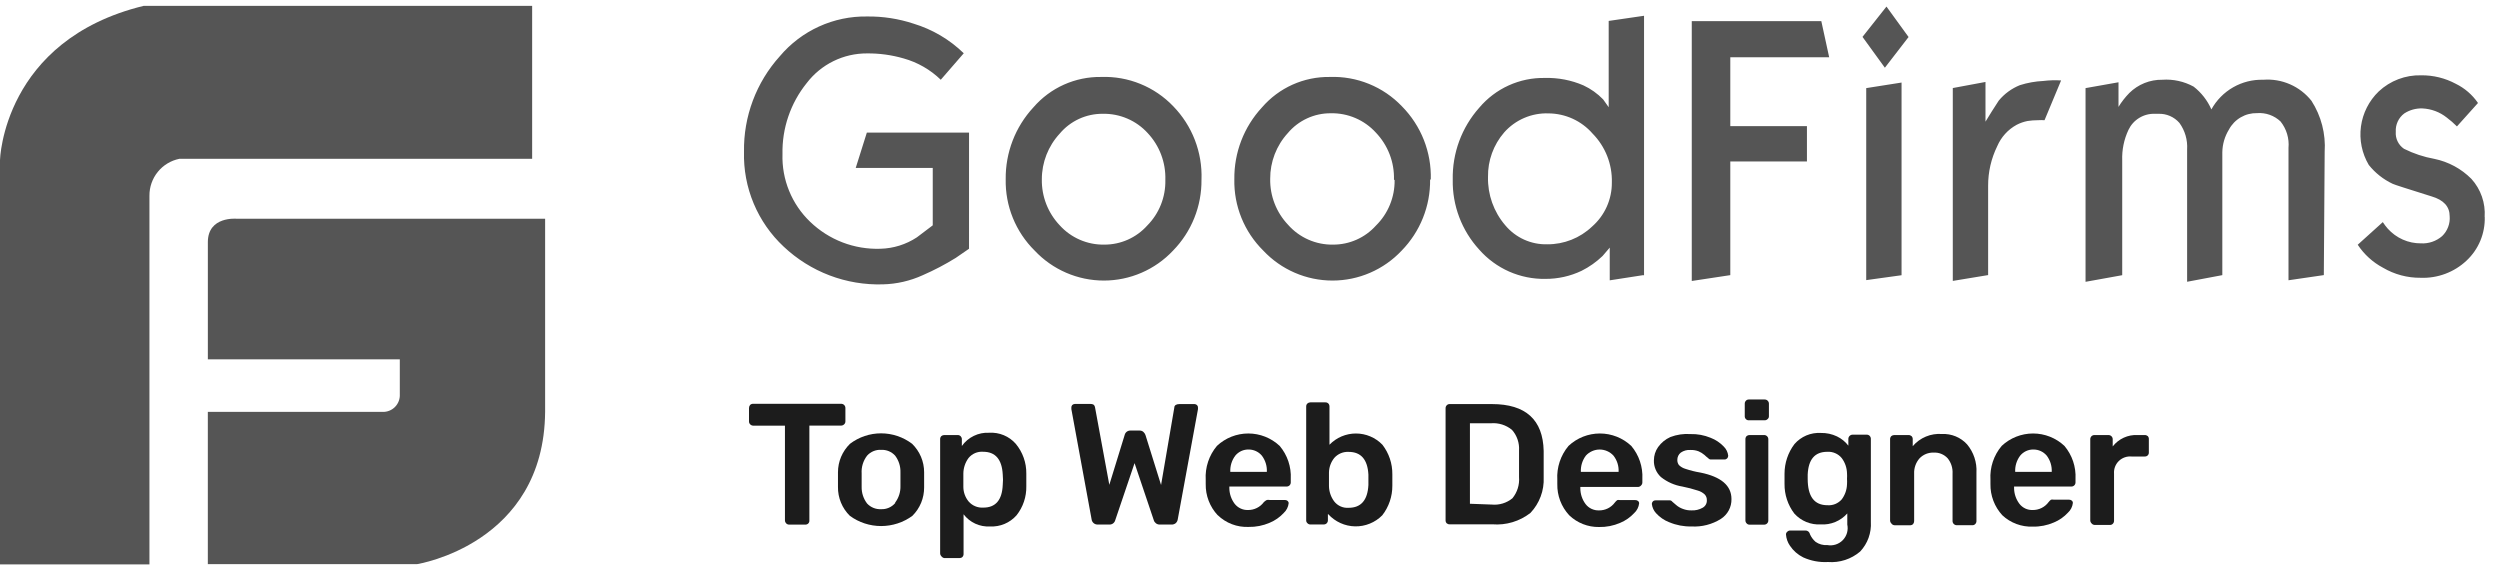 <svg xmlns="http://www.w3.org/2000/svg" width="143" height="33" viewBox="0 0 143 33" fill="none"><path d="M30.439 0.337H8.208C0.173 2.305 0 9.151 0 9.151V32.283H8.548V11.196C8.544 10.7 8.712 10.218 9.025 9.832C9.337 9.447 9.774 9.182 10.26 9.084H30.439V0.337ZM13.547 12.513C13.547 12.513 11.889 12.347 11.889 13.853V20.554H22.869V22.553C22.876 22.686 22.855 22.819 22.808 22.943C22.761 23.068 22.689 23.181 22.595 23.276C22.502 23.371 22.39 23.445 22.266 23.494C22.142 23.543 22.009 23.566 21.877 23.56H11.888V32.268H23.859C23.859 32.268 31.12 31.132 31.181 23.56V12.513H13.547Z" fill="#555555"></path><path d="M55.428 14.229C55.08 14.468 54.83 14.645 54.67 14.751C54.063 15.127 53.431 15.459 52.777 15.743C52.062 16.068 51.29 16.246 50.506 16.265C49.464 16.297 48.426 16.123 47.452 15.753C46.478 15.383 45.587 14.824 44.828 14.109C44.087 13.417 43.501 12.575 43.11 11.639C42.718 10.703 42.53 9.695 42.557 8.681C42.524 6.664 43.257 4.71 44.609 3.213C45.221 2.488 45.986 1.909 46.849 1.516C47.712 1.123 48.651 0.927 49.6 0.943C50.499 0.932 51.395 1.07 52.249 1.351C53.331 1.678 54.317 2.259 55.127 3.047L53.812 4.562C53.217 3.985 52.488 3.566 51.691 3.343C51.01 3.145 50.303 3.048 49.594 3.055C48.926 3.052 48.267 3.203 47.669 3.498C47.07 3.793 46.548 4.222 46.143 4.753C45.217 5.902 44.727 7.341 44.758 8.817C44.736 9.537 44.865 10.253 45.138 10.919C45.41 11.586 45.82 12.188 46.34 12.686C46.873 13.199 47.504 13.601 48.194 13.866C48.885 14.131 49.623 14.254 50.362 14.229C51.103 14.21 51.825 13.984 52.444 13.577L53.353 12.889V9.607H48.947L49.583 7.586H55.429L55.428 14.229ZM68.725 10.273C68.734 11.024 68.594 11.769 68.315 12.466C68.036 13.164 67.622 13.799 67.097 14.336C66.589 14.877 65.976 15.307 65.296 15.601C64.615 15.896 63.882 16.048 63.141 16.048C62.399 16.048 61.666 15.896 60.985 15.601C60.305 15.307 59.692 14.877 59.184 14.336C58.645 13.804 58.22 13.168 57.935 12.466C57.65 11.764 57.511 11.012 57.526 10.255C57.508 8.732 58.074 7.26 59.109 6.143C59.589 5.587 60.185 5.143 60.855 4.842C61.525 4.542 62.252 4.391 62.986 4.402C63.754 4.374 64.519 4.51 65.23 4.8C65.941 5.089 66.583 5.526 67.114 6.082C67.65 6.635 68.07 7.29 68.347 8.009C68.624 8.728 68.753 9.495 68.726 10.265L68.725 10.273ZM66.658 10.273C66.685 9.288 66.323 8.333 65.65 7.614C65.325 7.257 64.927 6.973 64.483 6.783C64.039 6.592 63.559 6.499 63.076 6.509C62.608 6.505 62.144 6.605 61.718 6.801C61.293 6.998 60.916 7.285 60.615 7.644C59.957 8.355 59.592 9.288 59.593 10.257C59.576 11.234 59.943 12.178 60.615 12.887C60.937 13.243 61.331 13.526 61.771 13.716C62.211 13.907 62.687 14.001 63.167 13.992C63.63 13.994 64.088 13.898 64.51 13.71C64.933 13.522 65.312 13.247 65.621 12.902C65.959 12.561 66.225 12.155 66.403 11.709C66.581 11.263 66.668 10.785 66.658 10.305V10.273ZM81.802 10.273C81.811 11.024 81.672 11.769 81.392 12.466C81.113 13.164 80.699 13.799 80.174 14.336C79.666 14.877 79.053 15.307 78.373 15.601C77.692 15.896 76.959 16.048 76.218 16.048C75.476 16.048 74.743 15.896 74.062 15.601C73.382 15.307 72.769 14.877 72.261 14.336C71.722 13.804 71.297 13.168 71.012 12.466C70.727 11.764 70.588 11.012 70.604 10.255C70.585 8.732 71.151 7.26 72.186 6.143C72.666 5.587 73.262 5.143 73.932 4.842C74.602 4.542 75.329 4.391 76.064 4.402C76.831 4.374 77.596 4.51 78.307 4.8C79.019 5.089 79.66 5.526 80.191 6.082C80.734 6.632 81.161 7.286 81.445 8.005C81.728 8.724 81.863 9.493 81.841 10.265L81.802 10.273ZM79.735 10.273C79.749 9.778 79.664 9.286 79.486 8.825C79.308 8.363 79.04 7.942 78.698 7.584C78.373 7.227 77.974 6.943 77.53 6.753C77.086 6.562 76.606 6.469 76.123 6.479C75.655 6.475 75.191 6.575 74.766 6.771C74.34 6.968 73.963 7.255 73.662 7.614C73.009 8.327 72.65 9.26 72.655 10.227C72.637 11.204 73.004 12.148 73.677 12.857C73.998 13.221 74.394 13.511 74.839 13.707C75.284 13.903 75.765 14.001 76.251 13.992C76.714 13.994 77.172 13.898 77.595 13.71C78.018 13.522 78.396 13.247 78.705 12.902C79.049 12.563 79.32 12.159 79.503 11.712C79.687 11.266 79.778 10.787 79.772 10.305L79.735 10.273ZM93.978 15.74L92.077 16.035V14.164L91.668 14.642C91.312 14.984 90.907 15.271 90.465 15.491C89.82 15.798 89.113 15.956 88.398 15.952C87.684 15.965 86.975 15.821 86.321 15.533C85.667 15.243 85.084 14.816 84.612 14.279C83.611 13.188 83.068 11.754 83.097 10.274C83.066 8.761 83.607 7.293 84.612 6.162C85.072 5.617 85.647 5.181 86.297 4.886C86.947 4.591 87.654 4.445 88.367 4.459C89.124 4.438 89.876 4.583 90.571 4.883C90.994 5.079 91.376 5.352 91.7 5.686L92.017 6.133V1.197L94.039 0.902V15.747L93.978 15.74ZM92.198 10.439C92.212 9.921 92.121 9.407 91.931 8.925C91.741 8.444 91.456 8.006 91.092 7.637C90.779 7.279 90.393 6.991 89.961 6.793C89.528 6.594 89.058 6.49 88.582 6.486C88.104 6.468 87.628 6.556 87.188 6.745C86.748 6.933 86.355 7.217 86.038 7.576C85.427 8.281 85.098 9.188 85.114 10.121C85.09 11.132 85.441 12.116 86.099 12.884C86.392 13.236 86.761 13.517 87.178 13.706C87.595 13.895 88.049 13.986 88.507 13.974C89.459 13.98 90.376 13.616 91.066 12.96C91.425 12.645 91.712 12.258 91.907 11.823C92.102 11.388 92.202 10.915 92.198 10.439ZM104.629 3.276H98.973V7.213H103.357V9.234H98.973V15.738L96.769 16.072V1.209H104.179L104.629 3.276ZM109.17 2.117L107.815 3.874L106.535 2.11L107.906 0.376L109.17 2.117ZM108.769 15.743L106.748 16.023V5.04L108.769 4.722V15.743ZM117.893 4.605L116.947 6.876C116.821 6.867 116.694 6.867 116.568 6.876C116.37 6.876 116.173 6.891 115.977 6.921C115.758 6.964 115.547 7.038 115.349 7.141C114.854 7.412 114.465 7.842 114.243 8.36C113.896 9.067 113.717 9.844 113.721 10.631V15.735L111.7 16.068V5.036L113.57 4.688V6.959C113.809 6.558 114.063 6.165 114.328 5.756C114.651 5.364 115.068 5.059 115.54 4.87C115.974 4.733 116.425 4.652 116.88 4.631C117.216 4.59 117.556 4.58 117.894 4.601L117.893 4.605ZM132.923 15.736L130.902 16.031V8.463C130.952 7.918 130.789 7.376 130.448 6.949C130.27 6.78 130.059 6.65 129.829 6.568C129.598 6.486 129.353 6.452 129.108 6.471C128.779 6.463 128.454 6.546 128.169 6.712C127.884 6.878 127.651 7.119 127.496 7.41C127.256 7.8 127.125 8.247 127.117 8.704V15.738L125.103 16.117V8.547C125.137 8.006 124.982 7.471 124.664 7.032C124.516 6.861 124.33 6.724 124.122 6.634C123.914 6.544 123.688 6.501 123.461 6.51H123.263C122.949 6.497 122.638 6.578 122.369 6.741C122.099 6.904 121.884 7.142 121.749 7.427C121.491 7.975 121.368 8.578 121.391 9.184V15.741L119.293 16.12V5.04L121.178 4.706V6.114C121.353 5.827 121.562 5.56 121.798 5.319C122.046 5.074 122.34 4.881 122.664 4.75C122.988 4.62 123.334 4.556 123.683 4.562C124.306 4.518 124.928 4.655 125.476 4.955C125.917 5.298 126.266 5.746 126.491 6.258C126.782 5.73 127.213 5.293 127.737 4.993C128.26 4.694 128.856 4.545 129.458 4.562C129.981 4.521 130.506 4.61 130.987 4.82C131.467 5.03 131.889 5.354 132.215 5.765C132.774 6.633 133.039 7.658 132.971 8.688L132.923 15.736ZM142.127 12.405C142.141 12.871 142.056 13.335 141.877 13.766C141.698 14.197 141.43 14.585 141.089 14.904C140.738 15.235 140.325 15.492 139.874 15.661C139.422 15.83 138.942 15.908 138.46 15.889C137.704 15.897 136.96 15.698 136.308 15.314C135.724 15.004 135.227 14.552 134.862 13.999L136.296 12.705C136.382 12.838 136.479 12.965 136.584 13.084C136.823 13.349 137.115 13.56 137.442 13.705C137.768 13.849 138.121 13.922 138.478 13.92C138.92 13.945 139.355 13.796 139.69 13.505C139.841 13.359 139.959 13.182 140.033 12.985C140.108 12.789 140.138 12.578 140.121 12.369C140.121 11.817 139.781 11.438 139.084 11.233C137.713 10.802 136.972 10.568 136.865 10.516C136.331 10.265 135.862 9.895 135.494 9.434C135.102 8.772 134.944 7.996 135.047 7.233C135.15 6.471 135.508 5.765 136.062 5.231C136.719 4.615 137.593 4.283 138.493 4.308C139.182 4.3 139.862 4.467 140.469 4.792C140.981 5.042 141.419 5.421 141.741 5.891L140.537 7.231C140.355 7.048 140.16 6.879 139.954 6.724C139.556 6.408 139.068 6.225 138.56 6.202C138.193 6.189 137.831 6.29 137.523 6.49C137.362 6.61 137.234 6.769 137.15 6.951C137.065 7.133 137.027 7.334 137.039 7.534C137.024 7.724 137.059 7.914 137.142 8.086C137.224 8.258 137.351 8.404 137.508 8.511C138.059 8.786 138.646 8.981 139.252 9.089C140.054 9.255 140.789 9.652 141.365 10.233C141.632 10.527 141.836 10.872 141.966 11.247C142.096 11.622 142.149 12.019 142.122 12.414L142.127 12.405Z" fill="#555555"></path><path d="M44.971 29.935C44.926 29.891 44.9 29.831 44.899 29.768V24.347H43.077C43.014 24.345 42.955 24.318 42.911 24.272C42.888 24.249 42.87 24.222 42.858 24.192C42.847 24.162 42.841 24.13 42.843 24.097V23.34C42.843 23.276 42.864 23.214 42.904 23.165C42.927 23.142 42.954 23.125 42.984 23.113C43.014 23.102 43.046 23.096 43.079 23.097H48.107C48.139 23.096 48.172 23.101 48.202 23.112C48.232 23.123 48.26 23.141 48.283 23.163C48.306 23.185 48.325 23.212 48.338 23.242C48.35 23.272 48.357 23.304 48.357 23.336V24.094C48.358 24.126 48.353 24.158 48.342 24.188C48.33 24.218 48.312 24.246 48.289 24.268C48.265 24.292 48.237 24.312 48.206 24.325C48.174 24.337 48.141 24.344 48.107 24.344H46.296V29.768C46.299 29.8 46.295 29.832 46.284 29.862C46.273 29.893 46.255 29.92 46.233 29.943C46.21 29.966 46.182 29.983 46.152 29.994C46.122 30.005 46.089 30.009 46.057 30.007H45.138C45.107 30.008 45.076 30.002 45.048 29.99C45.019 29.979 44.993 29.961 44.972 29.939L44.971 29.935Z" fill="#1C1C1C"></path><path d="M48.614 29.507C48.393 29.291 48.219 29.033 48.102 28.748C47.985 28.463 47.927 28.157 47.932 27.849V27.012C47.932 26.709 47.993 26.408 48.111 26.129C48.23 25.849 48.403 25.596 48.621 25.384C49.131 24.997 49.755 24.787 50.396 24.787C51.037 24.787 51.661 24.997 52.172 25.384C52.389 25.596 52.562 25.849 52.681 26.129C52.799 26.408 52.86 26.709 52.86 27.012V27.875C52.862 28.178 52.804 28.479 52.689 28.759C52.573 29.039 52.403 29.293 52.187 29.507C51.669 29.886 51.043 30.09 50.4 30.09C49.758 30.09 49.132 29.886 48.614 29.507ZM51.203 28.749C51.41 28.474 51.517 28.137 51.506 27.793V27.021C51.517 26.677 51.41 26.34 51.203 26.064C51.103 25.953 50.978 25.865 50.84 25.807C50.701 25.75 50.551 25.724 50.4 25.731C50.25 25.722 50.1 25.748 49.961 25.806C49.822 25.863 49.697 25.952 49.597 26.064C49.373 26.356 49.262 26.719 49.286 27.086V27.844C49.278 28.189 49.388 28.526 49.597 28.8C49.699 28.91 49.824 28.996 49.963 29.052C50.101 29.108 50.251 29.133 50.4 29.125C50.552 29.132 50.703 29.104 50.842 29.043C50.981 28.983 51.104 28.892 51.203 28.778V28.749Z" fill="#1C1C1C"></path><path d="M53.844 31.814C53.822 31.791 53.804 31.764 53.792 31.734C53.781 31.704 53.775 31.672 53.776 31.639V25.119C53.775 25.087 53.781 25.055 53.792 25.025C53.804 24.995 53.822 24.968 53.844 24.945C53.891 24.906 53.95 24.885 54.011 24.884H54.768C54.802 24.882 54.835 24.887 54.866 24.899C54.898 24.91 54.926 24.929 54.95 24.952C54.993 24.997 55.018 25.056 55.018 25.118V25.511C55.194 25.263 55.43 25.063 55.704 24.931C55.978 24.798 56.281 24.737 56.585 24.754C56.869 24.736 57.152 24.784 57.415 24.893C57.677 25.002 57.911 25.169 58.099 25.382C58.499 25.862 58.714 26.469 58.705 27.094V27.811C58.718 28.415 58.52 29.004 58.145 29.477C57.956 29.69 57.722 29.858 57.46 29.968C57.198 30.078 56.914 30.128 56.63 30.113C56.34 30.13 56.05 30.076 55.786 29.954C55.522 29.832 55.292 29.648 55.116 29.416V31.687C55.117 31.719 55.112 31.751 55.1 31.781C55.088 31.811 55.071 31.839 55.048 31.862C55.002 31.903 54.943 31.924 54.882 31.923H54.011C53.943 31.909 53.884 31.87 53.844 31.814ZM57.357 27.735C57.377 27.538 57.377 27.34 57.357 27.144C57.312 26.281 56.941 25.841 56.236 25.841C56.078 25.829 55.919 25.855 55.773 25.917C55.628 25.98 55.499 26.077 55.399 26.2C55.21 26.457 55.107 26.767 55.104 27.085V27.851C55.105 28.156 55.212 28.452 55.407 28.687C55.509 28.804 55.636 28.896 55.779 28.956C55.922 29.017 56.077 29.044 56.233 29.035C56.941 29.042 57.32 28.611 57.357 27.735Z" fill="#1C1C1C"></path><path d="M62.44 29.709L61.282 23.402V23.31C61.28 23.284 61.284 23.257 61.293 23.232C61.302 23.208 61.316 23.185 61.334 23.166C61.375 23.128 61.43 23.106 61.486 23.105H62.372C62.438 23.101 62.503 23.117 62.56 23.151C62.603 23.191 62.63 23.244 62.636 23.302L63.453 27.732L64.332 24.878C64.349 24.806 64.389 24.743 64.447 24.698C64.505 24.652 64.576 24.628 64.65 24.628H65.195C65.27 24.628 65.342 24.654 65.399 24.703C65.453 24.751 65.494 24.811 65.519 24.878L66.413 27.741L67.171 23.311C67.171 23.182 67.29 23.114 67.45 23.114H68.336C68.387 23.116 68.436 23.138 68.472 23.175C68.49 23.194 68.504 23.216 68.514 23.241C68.523 23.265 68.526 23.292 68.525 23.318C68.529 23.346 68.529 23.374 68.525 23.402L67.367 29.709C67.354 29.794 67.312 29.872 67.247 29.929C67.179 29.982 67.094 30.009 67.008 30.004H66.342C66.26 30.008 66.179 29.981 66.115 29.929C66.058 29.885 66.016 29.824 65.996 29.754L64.897 26.491L63.792 29.754C63.772 29.83 63.727 29.897 63.663 29.943C63.599 29.988 63.522 30.01 63.444 30.004H62.778C62.695 30.004 62.616 29.975 62.553 29.92C62.491 29.866 62.451 29.791 62.44 29.709Z" fill="#1C1C1C"></path><path d="M69.656 29.475C69.201 28.99 68.954 28.347 68.967 27.682V27.443C68.925 26.738 69.155 26.044 69.61 25.504C70.096 25.049 70.737 24.795 71.403 24.795C72.069 24.795 72.71 25.049 73.196 25.504C73.64 26.029 73.867 26.703 73.832 27.389V27.596C73.832 27.658 73.807 27.718 73.764 27.762C73.741 27.785 73.713 27.802 73.683 27.814C73.653 27.826 73.621 27.831 73.589 27.83H70.318V27.906C70.318 28.233 70.424 28.552 70.62 28.814C70.71 28.929 70.825 29.021 70.956 29.083C71.088 29.146 71.232 29.176 71.378 29.173C71.556 29.176 71.732 29.136 71.892 29.057C72.051 28.978 72.189 28.862 72.295 28.718C72.344 28.671 72.4 28.631 72.461 28.599C72.516 28.588 72.572 28.588 72.627 28.599H73.498C73.553 28.598 73.607 28.617 73.65 28.651C73.67 28.668 73.686 28.689 73.697 28.712C73.707 28.736 73.712 28.762 73.711 28.788C73.687 29 73.588 29.195 73.431 29.34C73.208 29.583 72.933 29.774 72.628 29.901C72.246 30.067 71.833 30.148 71.416 30.14C71.092 30.153 70.768 30.1 70.465 29.984C70.161 29.868 69.885 29.692 69.652 29.465L69.656 29.475ZM72.464 26.991C72.481 26.657 72.379 26.327 72.176 26.06C72.083 25.95 71.967 25.862 71.836 25.802C71.705 25.742 71.563 25.711 71.419 25.712C71.274 25.709 71.131 25.739 71 25.799C70.869 25.86 70.753 25.949 70.661 26.06C70.458 26.327 70.356 26.657 70.373 26.991H72.46H72.464Z" fill="#1C1C1C"></path><path d="M75.956 29.407V29.765C75.956 29.828 75.931 29.887 75.888 29.932C75.865 29.954 75.838 29.972 75.808 29.983C75.778 29.995 75.745 30.001 75.713 30H74.956C74.924 30.001 74.894 29.995 74.865 29.983C74.837 29.972 74.811 29.954 74.789 29.932C74.765 29.911 74.746 29.886 74.733 29.857C74.72 29.828 74.713 29.797 74.714 29.765V23.25C74.713 23.217 74.719 23.185 74.732 23.154C74.745 23.124 74.764 23.097 74.789 23.076C74.835 23.036 74.894 23.014 74.956 23.015H75.811C75.872 23.013 75.932 23.035 75.977 23.076C76 23.099 76.018 23.126 76.029 23.156C76.041 23.186 76.046 23.218 76.046 23.25V25.439C76.242 25.235 76.477 25.074 76.737 24.963C76.998 24.853 77.277 24.796 77.56 24.796C77.843 24.796 78.122 24.853 78.382 24.963C78.643 25.074 78.878 25.235 79.074 25.439C79.448 25.922 79.648 26.517 79.642 27.128C79.642 27.203 79.642 27.316 79.642 27.453V27.778C79.646 28.392 79.444 28.989 79.067 29.474C78.864 29.68 78.621 29.843 78.353 29.951C78.086 30.061 77.798 30.114 77.509 30.108C77.22 30.102 76.935 30.038 76.672 29.918C76.408 29.799 76.172 29.627 75.977 29.413L75.956 29.407ZM78.273 27.741V27.15C78.228 26.287 77.849 25.848 77.145 25.848C76.99 25.839 76.835 25.866 76.692 25.926C76.549 25.986 76.421 26.078 76.319 26.195C76.128 26.433 76.021 26.727 76.017 27.032V27.797C76.021 28.113 76.124 28.421 76.312 28.675C76.409 28.802 76.537 28.902 76.683 28.967C76.829 29.032 76.989 29.059 77.149 29.046C77.849 29.044 78.228 28.612 78.273 27.741Z" fill="#1C1C1C"></path><path d="M82.755 29.936C82.711 29.892 82.687 29.832 82.687 29.77V23.355C82.686 23.323 82.691 23.291 82.703 23.261C82.715 23.231 82.732 23.204 82.755 23.181C82.777 23.157 82.804 23.139 82.834 23.127C82.865 23.116 82.897 23.111 82.929 23.113H85.338C87.268 23.113 88.26 24.007 88.298 25.794V27.308C88.315 27.68 88.257 28.052 88.126 28.401C87.996 28.75 87.797 29.07 87.54 29.34C86.923 29.821 86.148 30.053 85.368 29.991H82.926C82.864 29.995 82.803 29.975 82.755 29.936ZM85.329 28.861C85.755 28.902 86.179 28.773 86.51 28.502C86.788 28.162 86.924 27.728 86.889 27.29V25.771C86.903 25.557 86.875 25.343 86.806 25.14C86.737 24.938 86.629 24.751 86.487 24.59C86.149 24.31 85.713 24.174 85.275 24.211H84.08V28.815L85.329 28.861Z" fill="#1C1C1C"></path><path d="M89.76 29.475C89.307 28.989 89.063 28.346 89.078 27.682V27.443C89.036 26.738 89.266 26.044 89.721 25.504C90.207 25.049 90.848 24.795 91.514 24.795C92.18 24.795 92.821 25.049 93.307 25.504C93.751 26.029 93.978 26.703 93.943 27.389V27.596C93.943 27.658 93.918 27.718 93.875 27.762C93.85 27.794 93.818 27.819 93.781 27.835C93.744 27.851 93.703 27.857 93.663 27.853H90.395V27.928C90.395 28.256 90.501 28.575 90.698 28.837C90.787 28.952 90.902 29.044 91.034 29.106C91.166 29.168 91.31 29.199 91.456 29.195C91.634 29.198 91.81 29.159 91.969 29.08C92.129 29.001 92.267 28.885 92.372 28.741C92.412 28.69 92.457 28.644 92.509 28.605C92.563 28.594 92.62 28.594 92.675 28.605H93.538C93.595 28.603 93.652 28.621 93.697 28.657C93.717 28.674 93.733 28.695 93.743 28.718C93.754 28.742 93.759 28.768 93.758 28.794C93.734 29.005 93.635 29.201 93.478 29.346C93.254 29.589 92.98 29.78 92.675 29.907C92.293 30.073 91.879 30.154 91.463 30.145C90.829 30.154 90.217 29.913 89.76 29.475ZM92.584 26.991C92.602 26.655 92.497 26.324 92.289 26.06C92.189 25.951 92.067 25.863 91.931 25.804C91.796 25.744 91.649 25.713 91.501 25.713C91.353 25.713 91.206 25.744 91.071 25.804C90.935 25.863 90.813 25.951 90.713 26.06C90.511 26.327 90.409 26.657 90.425 26.991H92.584Z" fill="#1C1C1C"></path><path d="M95.483 29.875C95.194 29.762 94.934 29.584 94.725 29.353C94.593 29.209 94.509 29.026 94.486 28.831C94.486 28.801 94.492 28.772 94.504 28.744C94.516 28.717 94.533 28.692 94.555 28.672C94.575 28.653 94.599 28.639 94.625 28.63C94.651 28.621 94.679 28.617 94.706 28.619H95.517C95.543 28.621 95.57 28.629 95.593 28.642C95.617 28.655 95.637 28.673 95.653 28.695L95.873 28.884C95.988 28.984 96.122 29.061 96.266 29.111C96.42 29.17 96.585 29.198 96.75 29.194C96.975 29.206 97.198 29.154 97.393 29.042C97.47 28.999 97.534 28.935 97.576 28.858C97.618 28.78 97.638 28.692 97.632 28.604C97.635 28.486 97.592 28.372 97.513 28.286C97.399 28.178 97.261 28.101 97.111 28.059C96.825 27.966 96.534 27.89 96.24 27.832C95.788 27.76 95.362 27.572 95.005 27.287C94.873 27.166 94.769 27.017 94.7 26.852C94.63 26.687 94.597 26.509 94.603 26.33C94.604 26.059 94.687 25.795 94.843 25.573C95.022 25.322 95.265 25.124 95.546 24.998C95.912 24.859 96.305 24.801 96.695 24.829C97.089 24.818 97.481 24.89 97.846 25.041C98.133 25.151 98.392 25.324 98.604 25.548C98.745 25.688 98.833 25.872 98.854 26.07C98.853 26.126 98.831 26.18 98.793 26.222C98.772 26.242 98.747 26.258 98.72 26.269C98.692 26.279 98.663 26.284 98.634 26.283H97.876C97.844 26.285 97.812 26.279 97.783 26.266C97.754 26.253 97.729 26.233 97.71 26.207C97.634 26.151 97.563 26.09 97.496 26.024C97.394 25.937 97.279 25.866 97.155 25.813C97.01 25.759 96.856 25.733 96.701 25.738C96.502 25.722 96.304 25.776 96.141 25.889C96.078 25.939 96.027 26.002 95.993 26.074C95.959 26.146 95.942 26.226 95.943 26.305C95.939 26.411 95.971 26.515 96.034 26.601C96.14 26.705 96.27 26.78 96.413 26.82C96.692 26.914 96.978 26.984 97.269 27.032C98.45 27.271 99.04 27.776 99.04 28.546C99.045 28.772 98.992 28.994 98.886 29.193C98.779 29.392 98.624 29.56 98.434 29.682C97.93 29.998 97.34 30.149 96.745 30.113C96.314 30.123 95.886 30.042 95.488 29.874L95.483 29.875Z" fill="#1C1C1C"></path><path d="M99.868 23.977C99.846 23.955 99.828 23.929 99.816 23.901C99.805 23.872 99.799 23.841 99.8 23.811V23.093C99.799 23.061 99.805 23.029 99.816 22.999C99.828 22.969 99.846 22.942 99.868 22.919C99.889 22.896 99.915 22.879 99.944 22.867C99.972 22.855 100.003 22.85 100.034 22.851H100.943C101.006 22.851 101.067 22.876 101.112 22.921C101.156 22.965 101.182 23.026 101.182 23.09V23.807C101.183 23.838 101.177 23.87 101.164 23.899C101.15 23.928 101.131 23.953 101.106 23.973C101.062 24.017 101.002 24.041 100.94 24.041H100.032C100.002 24.042 99.971 24.037 99.943 24.026C99.915 24.015 99.889 23.998 99.868 23.977ZM99.906 29.936C99.863 29.892 99.838 29.832 99.838 29.77V25.119C99.837 25.087 99.843 25.055 99.854 25.025C99.866 24.995 99.884 24.968 99.906 24.945C99.952 24.905 100.011 24.883 100.072 24.884H100.909C100.94 24.884 100.972 24.89 101.001 24.902C101.03 24.914 101.056 24.932 101.078 24.954C101.1 24.976 101.118 25.002 101.13 25.031C101.142 25.06 101.148 25.091 101.148 25.123V29.772C101.148 29.804 101.142 29.835 101.13 29.864C101.118 29.893 101.1 29.919 101.078 29.941C101.056 29.964 101.03 29.981 101.001 29.993C100.972 30.005 100.94 30.011 100.909 30.011H100.072C100.041 30.011 100.01 30.005 99.981 29.992C99.953 29.979 99.927 29.96 99.906 29.936Z" fill="#1C1C1C"></path><path d="M103.143 31.882C102.836 31.73 102.575 31.5 102.385 31.216C102.253 31.026 102.175 30.804 102.158 30.573C102.157 30.542 102.164 30.512 102.177 30.485C102.19 30.457 102.209 30.433 102.233 30.414C102.255 30.392 102.28 30.374 102.309 30.362C102.338 30.35 102.368 30.345 102.399 30.346H103.271C103.325 30.343 103.378 30.359 103.422 30.391C103.477 30.432 103.515 30.491 103.529 30.557C103.603 30.726 103.714 30.876 103.854 30.996C104.049 31.131 104.284 31.196 104.521 31.178C104.68 31.207 104.845 31.197 104.999 31.148C105.154 31.099 105.294 31.013 105.407 30.897C105.52 30.781 105.603 30.639 105.648 30.483C105.693 30.327 105.699 30.163 105.665 30.004V29.368C105.477 29.581 105.242 29.748 104.98 29.857C104.718 29.966 104.434 30.014 104.15 29.997C103.868 30.013 103.585 29.966 103.323 29.859C103.061 29.751 102.826 29.587 102.636 29.376C102.265 28.89 102.068 28.293 102.075 27.68V27.097C102.075 26.485 102.274 25.889 102.643 25.401C102.83 25.186 103.064 25.017 103.326 24.906C103.589 24.796 103.873 24.748 104.158 24.765C104.474 24.759 104.788 24.826 105.074 24.962C105.33 25.085 105.554 25.266 105.726 25.492V25.113C105.724 25.079 105.73 25.045 105.743 25.014C105.756 24.982 105.776 24.954 105.801 24.931C105.824 24.909 105.851 24.891 105.881 24.879C105.911 24.868 105.943 24.862 105.975 24.863H106.779C106.81 24.862 106.84 24.868 106.869 24.88C106.898 24.891 106.923 24.909 106.945 24.931C106.968 24.955 106.986 24.984 106.998 25.015C107.01 25.046 107.015 25.08 107.013 25.113V29.853C107.032 30.163 106.987 30.473 106.882 30.765C106.777 31.056 106.612 31.323 106.4 31.549C105.89 31.984 105.228 32.199 104.56 32.147C104.073 32.174 103.587 32.083 103.143 31.882ZM105.347 28.565C105.534 28.315 105.64 28.014 105.649 27.702C105.656 27.596 105.656 27.49 105.649 27.384C105.656 27.28 105.656 27.177 105.649 27.073C105.641 26.758 105.536 26.454 105.347 26.202C105.248 26.081 105.121 25.985 104.977 25.923C104.834 25.86 104.677 25.833 104.521 25.843C103.804 25.843 103.438 26.282 103.4 27.146V27.385C103.4 28.407 103.779 28.899 104.535 28.899C104.687 28.91 104.839 28.886 104.98 28.828C105.12 28.77 105.245 28.68 105.346 28.566L105.347 28.565Z" fill="#1C1C1C"></path><path d="M108.182 29.936C108.138 29.892 108.114 29.832 108.113 29.77V25.12C108.112 25.088 108.118 25.056 108.13 25.026C108.141 24.996 108.159 24.969 108.182 24.946C108.228 24.907 108.287 24.886 108.348 24.885H109.165C109.229 24.883 109.291 24.905 109.34 24.946C109.362 24.969 109.38 24.996 109.392 25.026C109.403 25.056 109.409 25.088 109.408 25.12V25.522C109.612 25.282 109.87 25.093 110.161 24.972C110.452 24.851 110.767 24.801 111.081 24.825C111.349 24.812 111.616 24.858 111.864 24.96C112.112 25.062 112.334 25.218 112.515 25.416C112.894 25.868 113.086 26.447 113.053 27.036V29.808C113.053 29.87 113.029 29.93 112.985 29.974C112.963 29.998 112.936 30.016 112.906 30.028C112.875 30.04 112.843 30.044 112.811 30.042H111.925C111.894 30.042 111.863 30.036 111.834 30.024C111.805 30.012 111.778 29.994 111.756 29.972C111.734 29.95 111.716 29.924 111.704 29.895C111.692 29.866 111.686 29.835 111.686 29.803V27.1C111.707 26.78 111.607 26.464 111.406 26.214C111.305 26.104 111.18 26.017 111.041 25.961C110.902 25.904 110.753 25.88 110.603 25.889C110.454 25.884 110.305 25.91 110.167 25.966C110.029 26.022 109.904 26.107 109.8 26.214C109.585 26.458 109.474 26.775 109.489 27.1V29.811C109.488 29.871 109.467 29.93 109.428 29.977C109.406 30 109.378 30.018 109.348 30.029C109.318 30.041 109.286 30.047 109.254 30.045H108.376C108.337 30.044 108.299 30.033 108.265 30.015C108.232 29.995 108.203 29.969 108.182 29.936Z" fill="#1C1C1C"></path><path d="M114.535 29.475C114.085 28.987 113.841 28.345 113.854 27.682V27.443C113.811 26.738 114.042 26.044 114.498 25.504C114.984 25.049 115.625 24.795 116.291 24.795C116.957 24.795 117.598 25.049 118.084 25.504C118.527 26.029 118.755 26.703 118.719 27.389V27.596C118.719 27.658 118.695 27.718 118.651 27.762C118.628 27.785 118.601 27.802 118.571 27.814C118.541 27.826 118.509 27.831 118.477 27.83H115.205V27.906C115.205 28.233 115.311 28.552 115.508 28.814C115.596 28.93 115.711 29.022 115.843 29.085C115.974 29.147 116.119 29.177 116.264 29.173C116.442 29.176 116.619 29.136 116.778 29.057C116.938 28.978 117.076 28.862 117.181 28.718C117.221 28.667 117.266 28.622 117.317 28.582C117.372 28.571 117.429 28.571 117.484 28.582H118.355C118.41 28.582 118.464 28.6 118.507 28.635C118.527 28.651 118.543 28.672 118.553 28.696C118.564 28.719 118.569 28.745 118.568 28.771C118.544 28.983 118.445 29.179 118.288 29.323C118.064 29.566 117.79 29.758 117.485 29.884C117.103 30.05 116.689 30.132 116.273 30.123C115.954 30.135 115.636 30.083 115.337 29.971C115.038 29.86 114.764 29.69 114.531 29.471L114.535 29.475ZM117.359 26.991C117.376 26.657 117.274 26.327 117.071 26.06C116.978 25.951 116.862 25.863 116.731 25.802C116.601 25.742 116.458 25.712 116.315 25.712C116.17 25.709 116.027 25.739 115.896 25.799C115.765 25.86 115.649 25.949 115.557 26.06C115.354 26.327 115.252 26.657 115.269 26.991H117.359Z" fill="#1C1C1C"></path><path d="M119.631 29.93C119.588 29.886 119.563 29.826 119.563 29.764V25.135C119.561 25.101 119.566 25.068 119.578 25.037C119.59 25.005 119.608 24.977 119.631 24.953C119.676 24.91 119.735 24.885 119.797 24.885H120.608C120.64 24.885 120.672 24.891 120.702 24.904C120.731 24.917 120.758 24.935 120.781 24.959C120.803 24.982 120.82 25.01 120.832 25.04C120.843 25.07 120.848 25.102 120.847 25.135V25.536C121.014 25.321 121.231 25.149 121.478 25.036C121.726 24.922 121.998 24.87 122.27 24.885H122.679C122.743 24.883 122.805 24.905 122.854 24.946C122.875 24.97 122.891 24.997 122.902 25.027C122.912 25.057 122.916 25.089 122.914 25.12V25.878C122.916 25.909 122.912 25.939 122.901 25.968C122.891 25.996 122.875 26.022 122.854 26.044C122.831 26.067 122.804 26.085 122.774 26.097C122.744 26.109 122.711 26.114 122.679 26.112H121.922C121.789 26.1 121.655 26.117 121.529 26.162C121.403 26.207 121.289 26.279 121.194 26.372C121.098 26.466 121.025 26.58 120.978 26.705C120.931 26.83 120.913 26.964 120.923 27.097V29.793C120.923 29.855 120.899 29.914 120.855 29.959C120.834 29.981 120.808 29.999 120.779 30.011C120.751 30.022 120.72 30.028 120.689 30.027H119.81C119.775 30.025 119.741 30.015 119.71 29.998C119.679 29.982 119.652 29.958 119.631 29.93Z" fill="#1C1C1C"></path></svg>